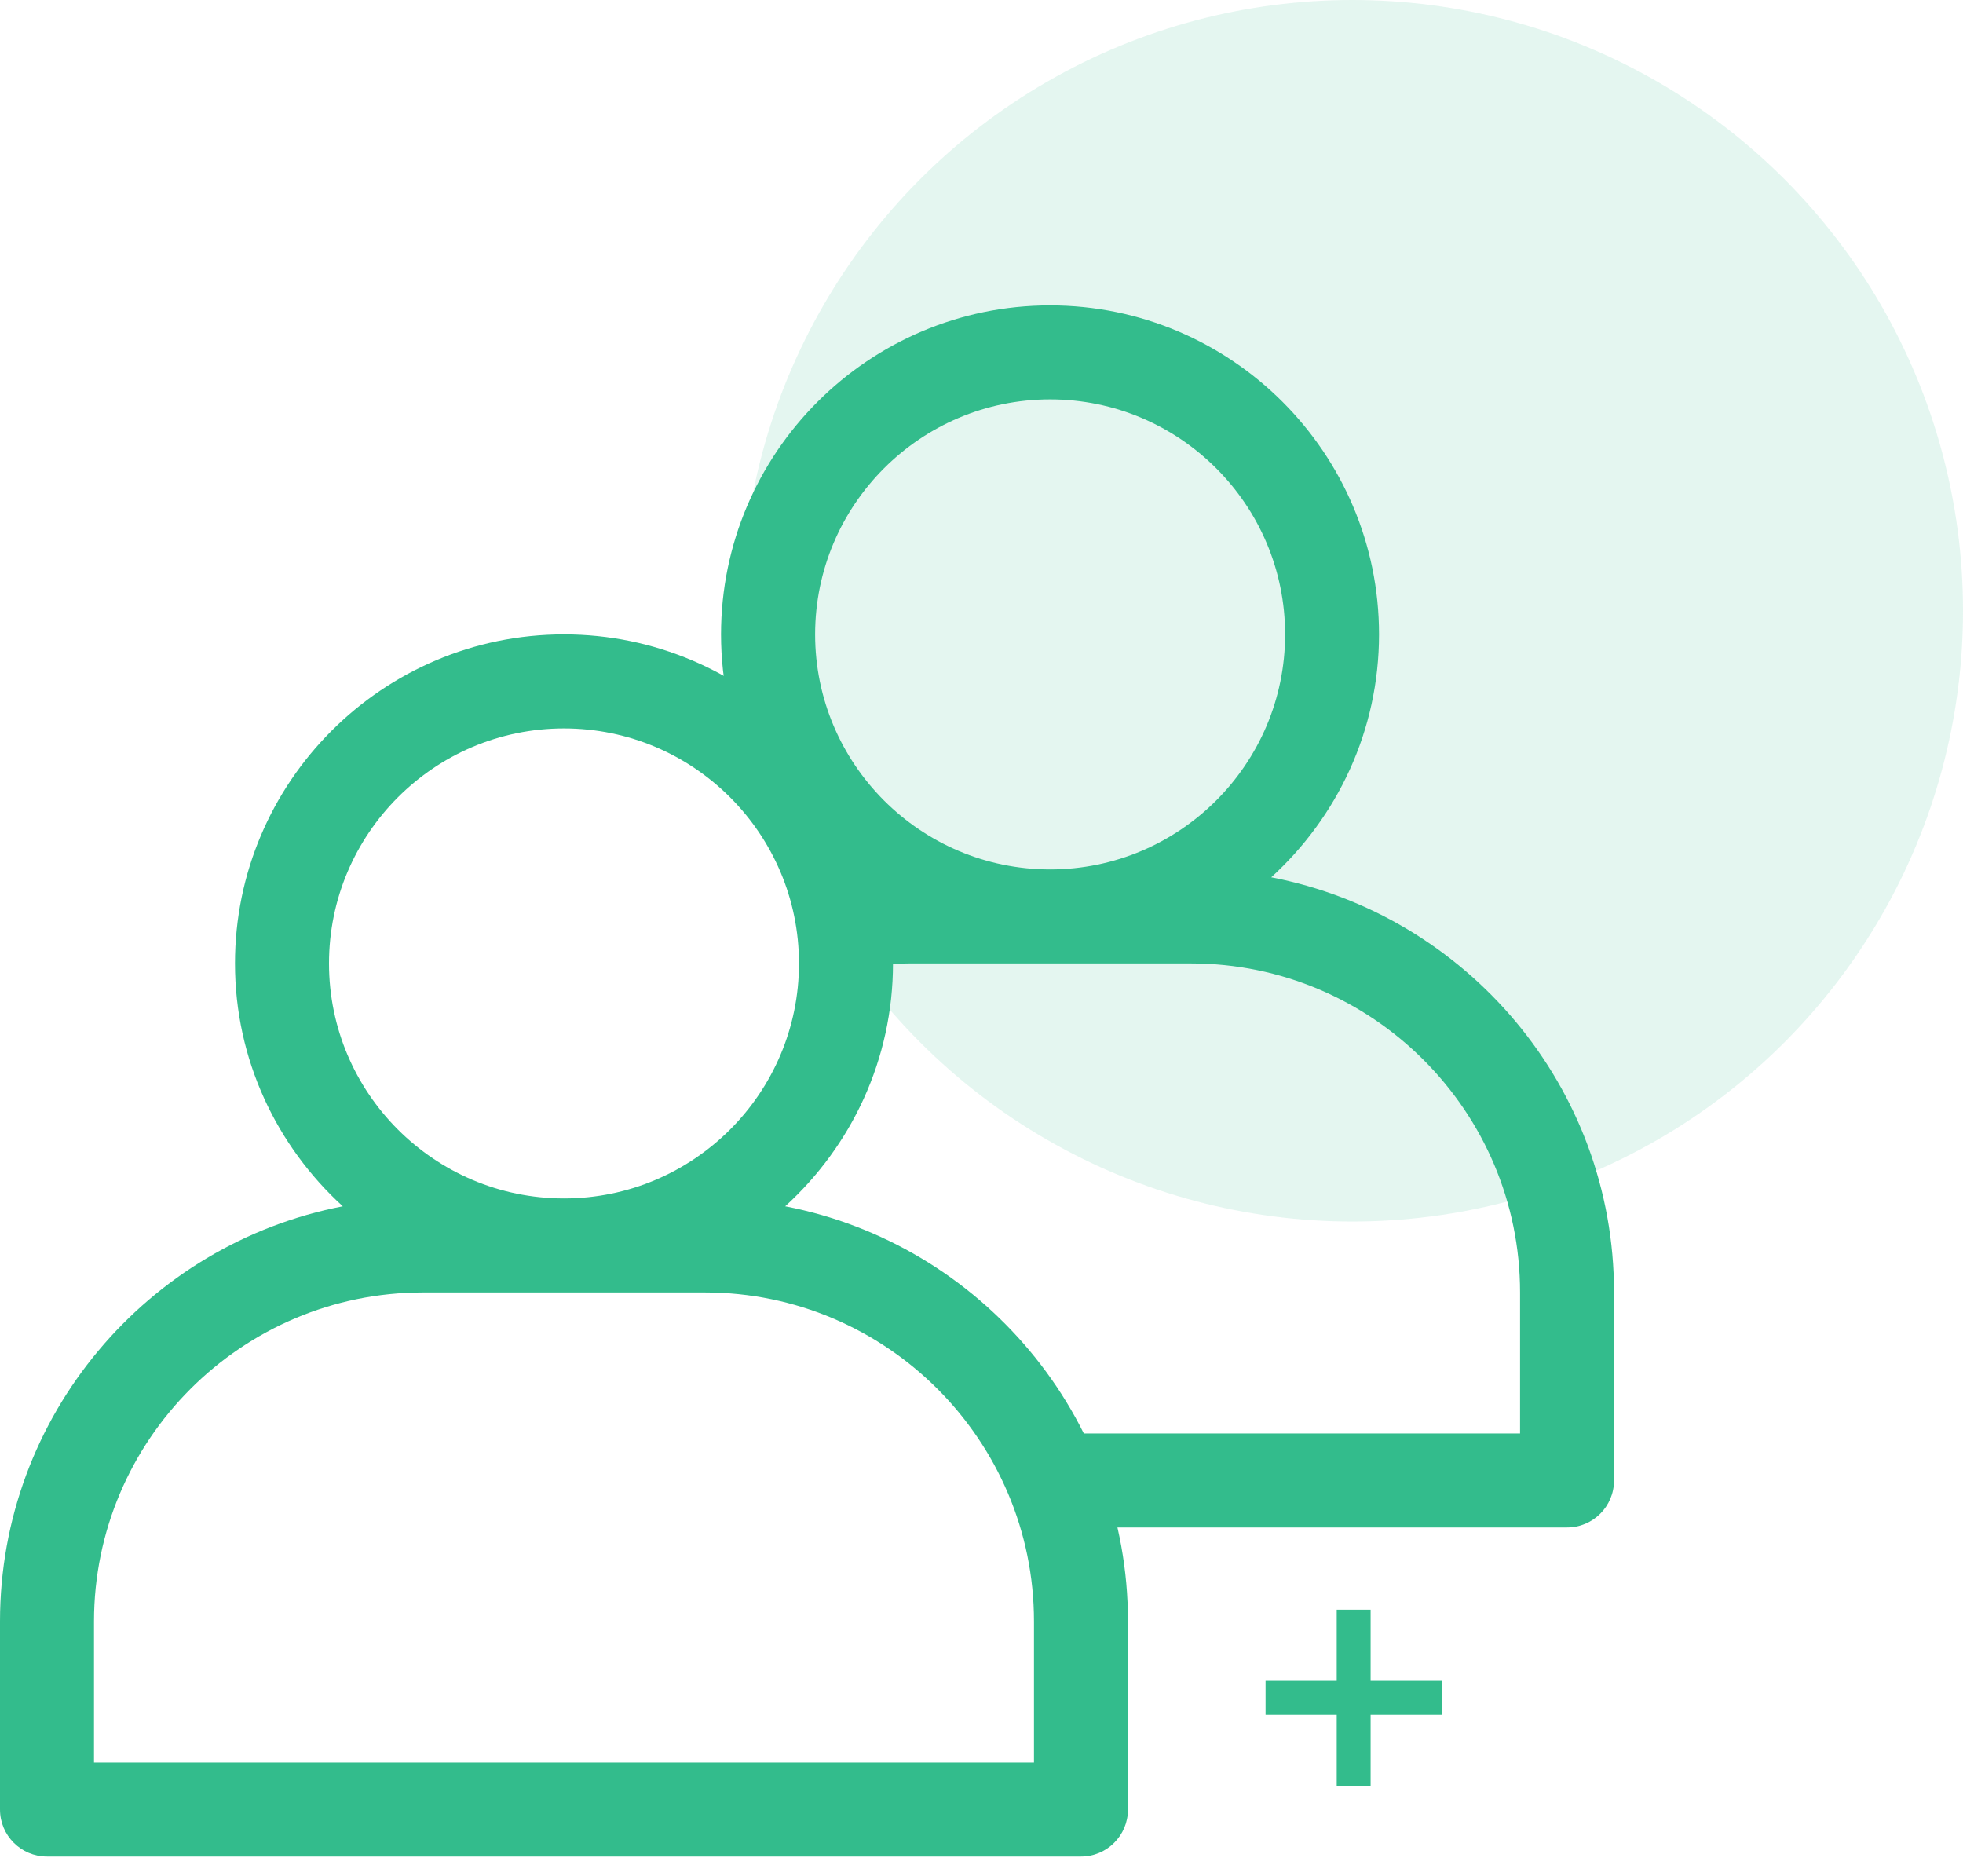 <svg width="45" height="43" viewBox="0 0 45 43" fill="none" xmlns="http://www.w3.org/2000/svg">
<circle cx="31" cy="14" r="14" fill="#33BC8C" fill-opacity="0.13"/>
<path d="M18 27.651C19.514 26.271 20.471 24.29 20.471 22.084C20.471 17.926 17.088 14.542 12.929 14.542C8.77 14.542 5.387 17.926 5.387 22.084C5.387 24.29 6.345 26.271 7.858 27.651C3.389 28.513 0 32.45 0 37.168V41.477C0 42.073 0.482 42.555 1.077 42.555H24.781C25.376 42.555 25.858 42.073 25.858 41.477V37.168C25.858 32.45 22.47 28.513 18 27.651ZM7.542 22.084C7.542 19.113 9.958 16.697 12.929 16.697C15.9 16.697 18.316 19.113 18.316 22.084C18.316 25.055 15.9 27.471 12.929 27.471C9.958 27.471 7.542 25.055 7.542 22.084ZM23.703 40.4H2.155V37.168C2.155 33.01 5.538 29.626 9.697 29.626H16.161C20.32 29.626 23.703 33.01 23.703 37.168V40.4Z" fill="#33BC8C"/>
<path d="M29.142 20.11C30.656 18.729 31.613 16.748 31.613 14.542C31.613 10.384 28.23 7 24.071 7C19.912 7 16.529 10.384 16.529 14.542C16.529 16.748 17.487 18.729 19.001 20.11C18.862 20.137 19.138 20.077 19.001 20.11L18.894 20.198V22.34C19.515 22.174 20.167 22.084 20.839 22.084H27.303C31.462 22.084 34.846 25.468 34.846 29.626V32.858H24.281V35.013H35.923C36.518 35.013 37 34.531 37 33.936V29.626C37.002 24.908 33.613 20.971 29.142 20.11ZM24.073 19.929C21.102 19.929 18.686 17.513 18.686 14.542C18.686 11.571 21.102 9.155 24.073 9.155C27.044 9.155 29.46 11.571 29.46 14.542C29.46 17.513 27.042 19.929 24.073 19.929Z" fill="#33BC8C"/>
<path d="M33.052 39.307H31.42V40.939H30.643V39.307H29.012V38.53H30.643V36.898H31.42V38.53H33.052V39.307Z" fill="#33BC8C"/>
</svg>
